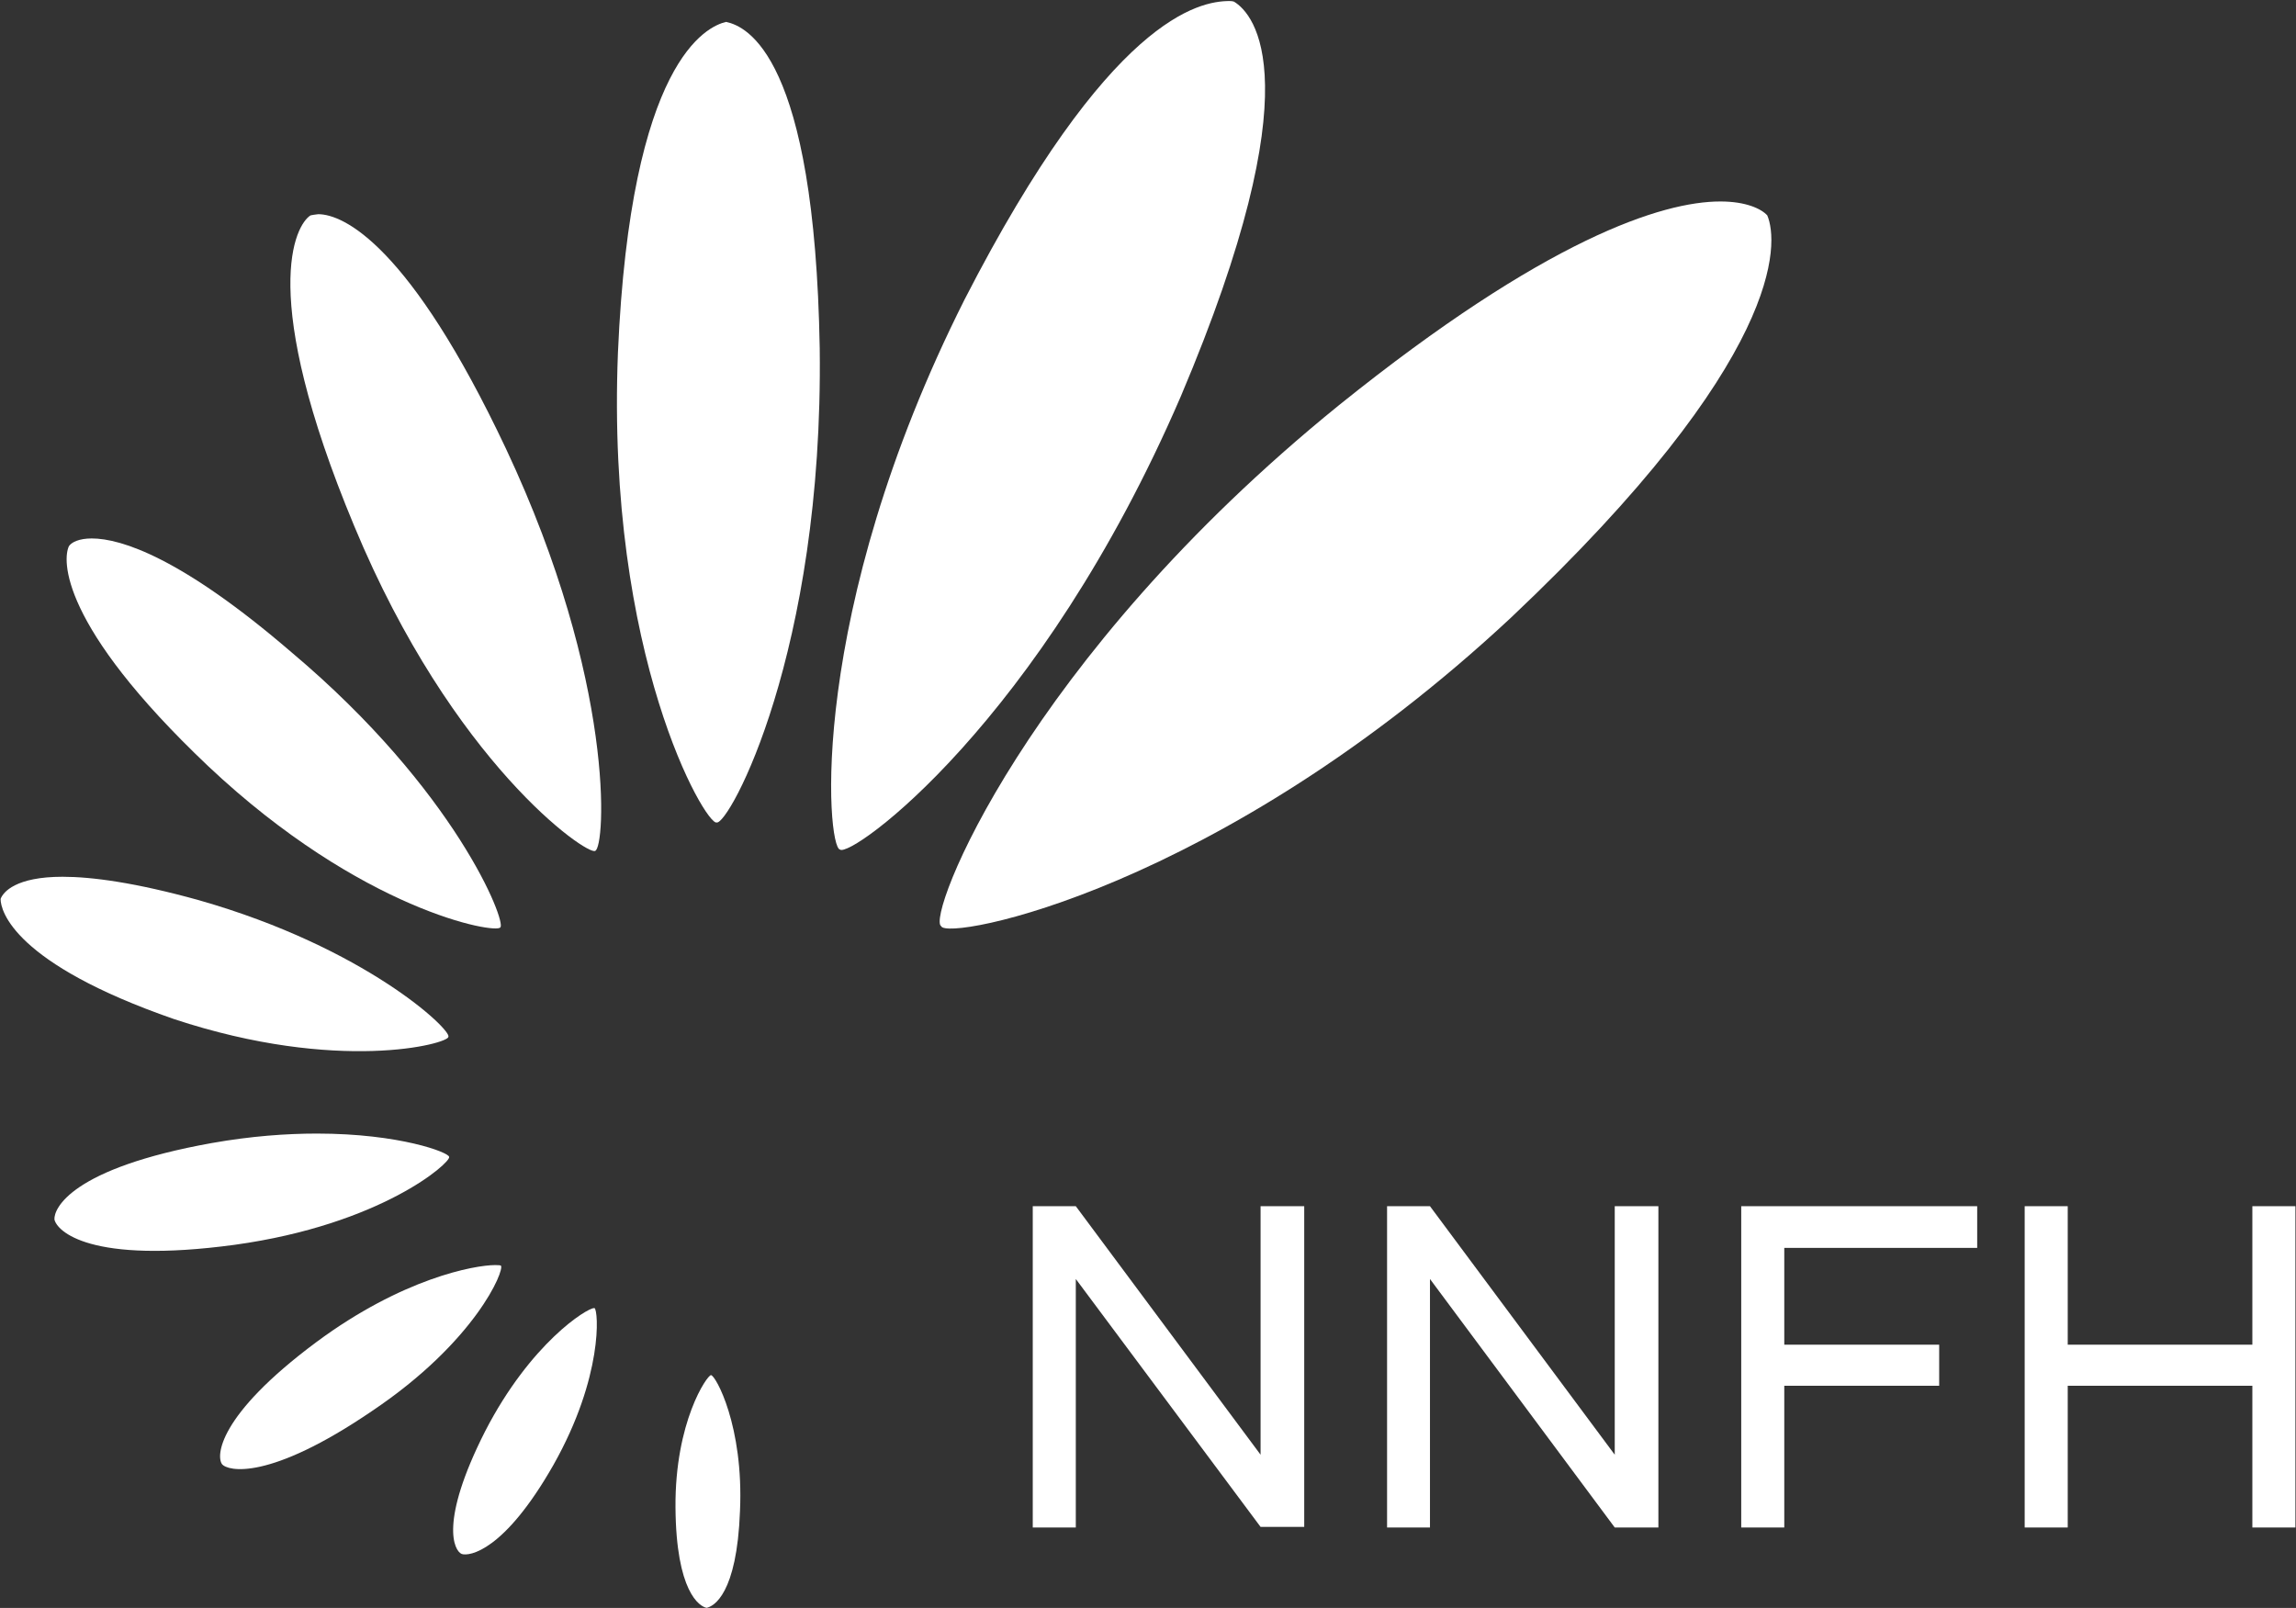 <svg version="1.2" xmlns="http://www.w3.org/2000/svg" viewBox="0 0 1552 1087" width="1552" height="1087"><rect x="0" y="0" width="1552" height="1087" fill="#333333" stroke="none"/><style>.a{fill:#fff}</style><path class="a" d="m480.6 929.6c-2.6 0-24.4 31.6-24 89.3 0.4 57.3 16.3 67.1 21 68 4.7-0.9 20.5-9 22.6-65.4 2.6-57.7-16.6-91.9-19.6-91.9z"/><path class="a" d="m327.9 967.6c-31.2 61.6-20.9 80.8-15.8 82.9 5.1 1.7 28.7-1.7 62-60.2 33.8-59.9 30.4-104.3 27.8-106q0 0-0.4 0c-4.7 0-42.8 23.5-73.6 83.3z"/><path class="a" d="m905.1 273.9c-212.5 172.2-279.2 346.6-268.9 352.2 3.4 10.2 187.3-24 385.2-208.6 185.6-175.3 180.9-253.9 173.2-271.9-3.9-4.3-14.1-9.4-31.7-9.4-39.3 0-118 25.2-257.8 137.7z"/><path class="a" d="m652 202.5c-106.9 212.4-93.2 370.6-84.2 371.8 7.3 6 135.1-85.4 230.4-306.4 90.2-212.9 49.6-258.6 35.9-266.8q-1.2-0.4-2.9-0.4c-20.6 0-81.3 11.1-179.2 201.8z"/><path class="a" d="m417.7 238.4c-8.1 205.1 59.4 319.7 66.7 317.6 8.1 2.1 72.3-114.6 69.7-320.6-3.4-197.5-49.2-217.6-63.3-220.6-12.8 3-64.5 25.7-73.1 223.6z"/><path class="a" d="m209.9 145.6c-10.2 6.4-35.9 53 29.5 209.9 66.7 160.7 157.8 223.1 162.9 219.7 6.9-2.1 14.1-113.7-60.3-271.9-64.9-137.6-109.8-158.5-126.9-158.5q-3.5 0.4-5.2 0.8z"/><path class="a" d="m46.6 369.2c-4.3 8.9-6.8 53 94.1 148.7 103.9 97.9 194.9 113.7 197.5 109 4.3-3.4-29.9-92.3-141.1-185.9-74-63.7-115-77-135.1-77-8.6 0-13.7 2.6-15.4 5.2z"/><path class="a" d="m0.4 607.7c0 8.1 9 43.6 117.2 81.2 111.1 36.8 185.5 16.7 185.5 12 2.2-4.7-56-60.3-168.8-92.4-42.8-11.9-72.3-15.8-92-15.8-31.6 0-40.2 10.3-41.9 15z"/><path class="a" d="m143.2 772.7c-95.3 17.1-106.9 44.4-106.4 51.7 1.7 7.7 23.5 30.4 121.8 17.1 99.2-13.7 146.2-55.6 145-59.4 0-3-33.4-15.8-89.4-15.8-20.5 0-44.5 1.7-71 6.4z"/><path class="a" d="m213.8 907.3c-67.2 50-67.6 77.4-63.7 82.5 3.8 4.7 31.6 11.6 101.3-35.9 70.1-47 89.8-95.3 87.2-98.3q-0.4-0.4-3.8-0.4c-14.1 0-62.9 9-121 52.1z"/><path class="a" d="m1522.5 815.4v93.6h-124.8v-93.6h-29.1v217.2h29.1v-95.8h124.8v95.8h29.1v-217.2zm-345.5 0v217.2h29.1v-95.8h104.7v-27.8h-104.7v-65.4h130.4v-28.2zm-85.5 168l-124.9-168h-29v217.2h29v-168l124.9 168h29.5v-217.2h-29.5zm-239.4 0l-124.9-168h-29.1v217.2h29.1v-168l124.9 167.6h29.5v-216.8h-29.5z"/></svg>